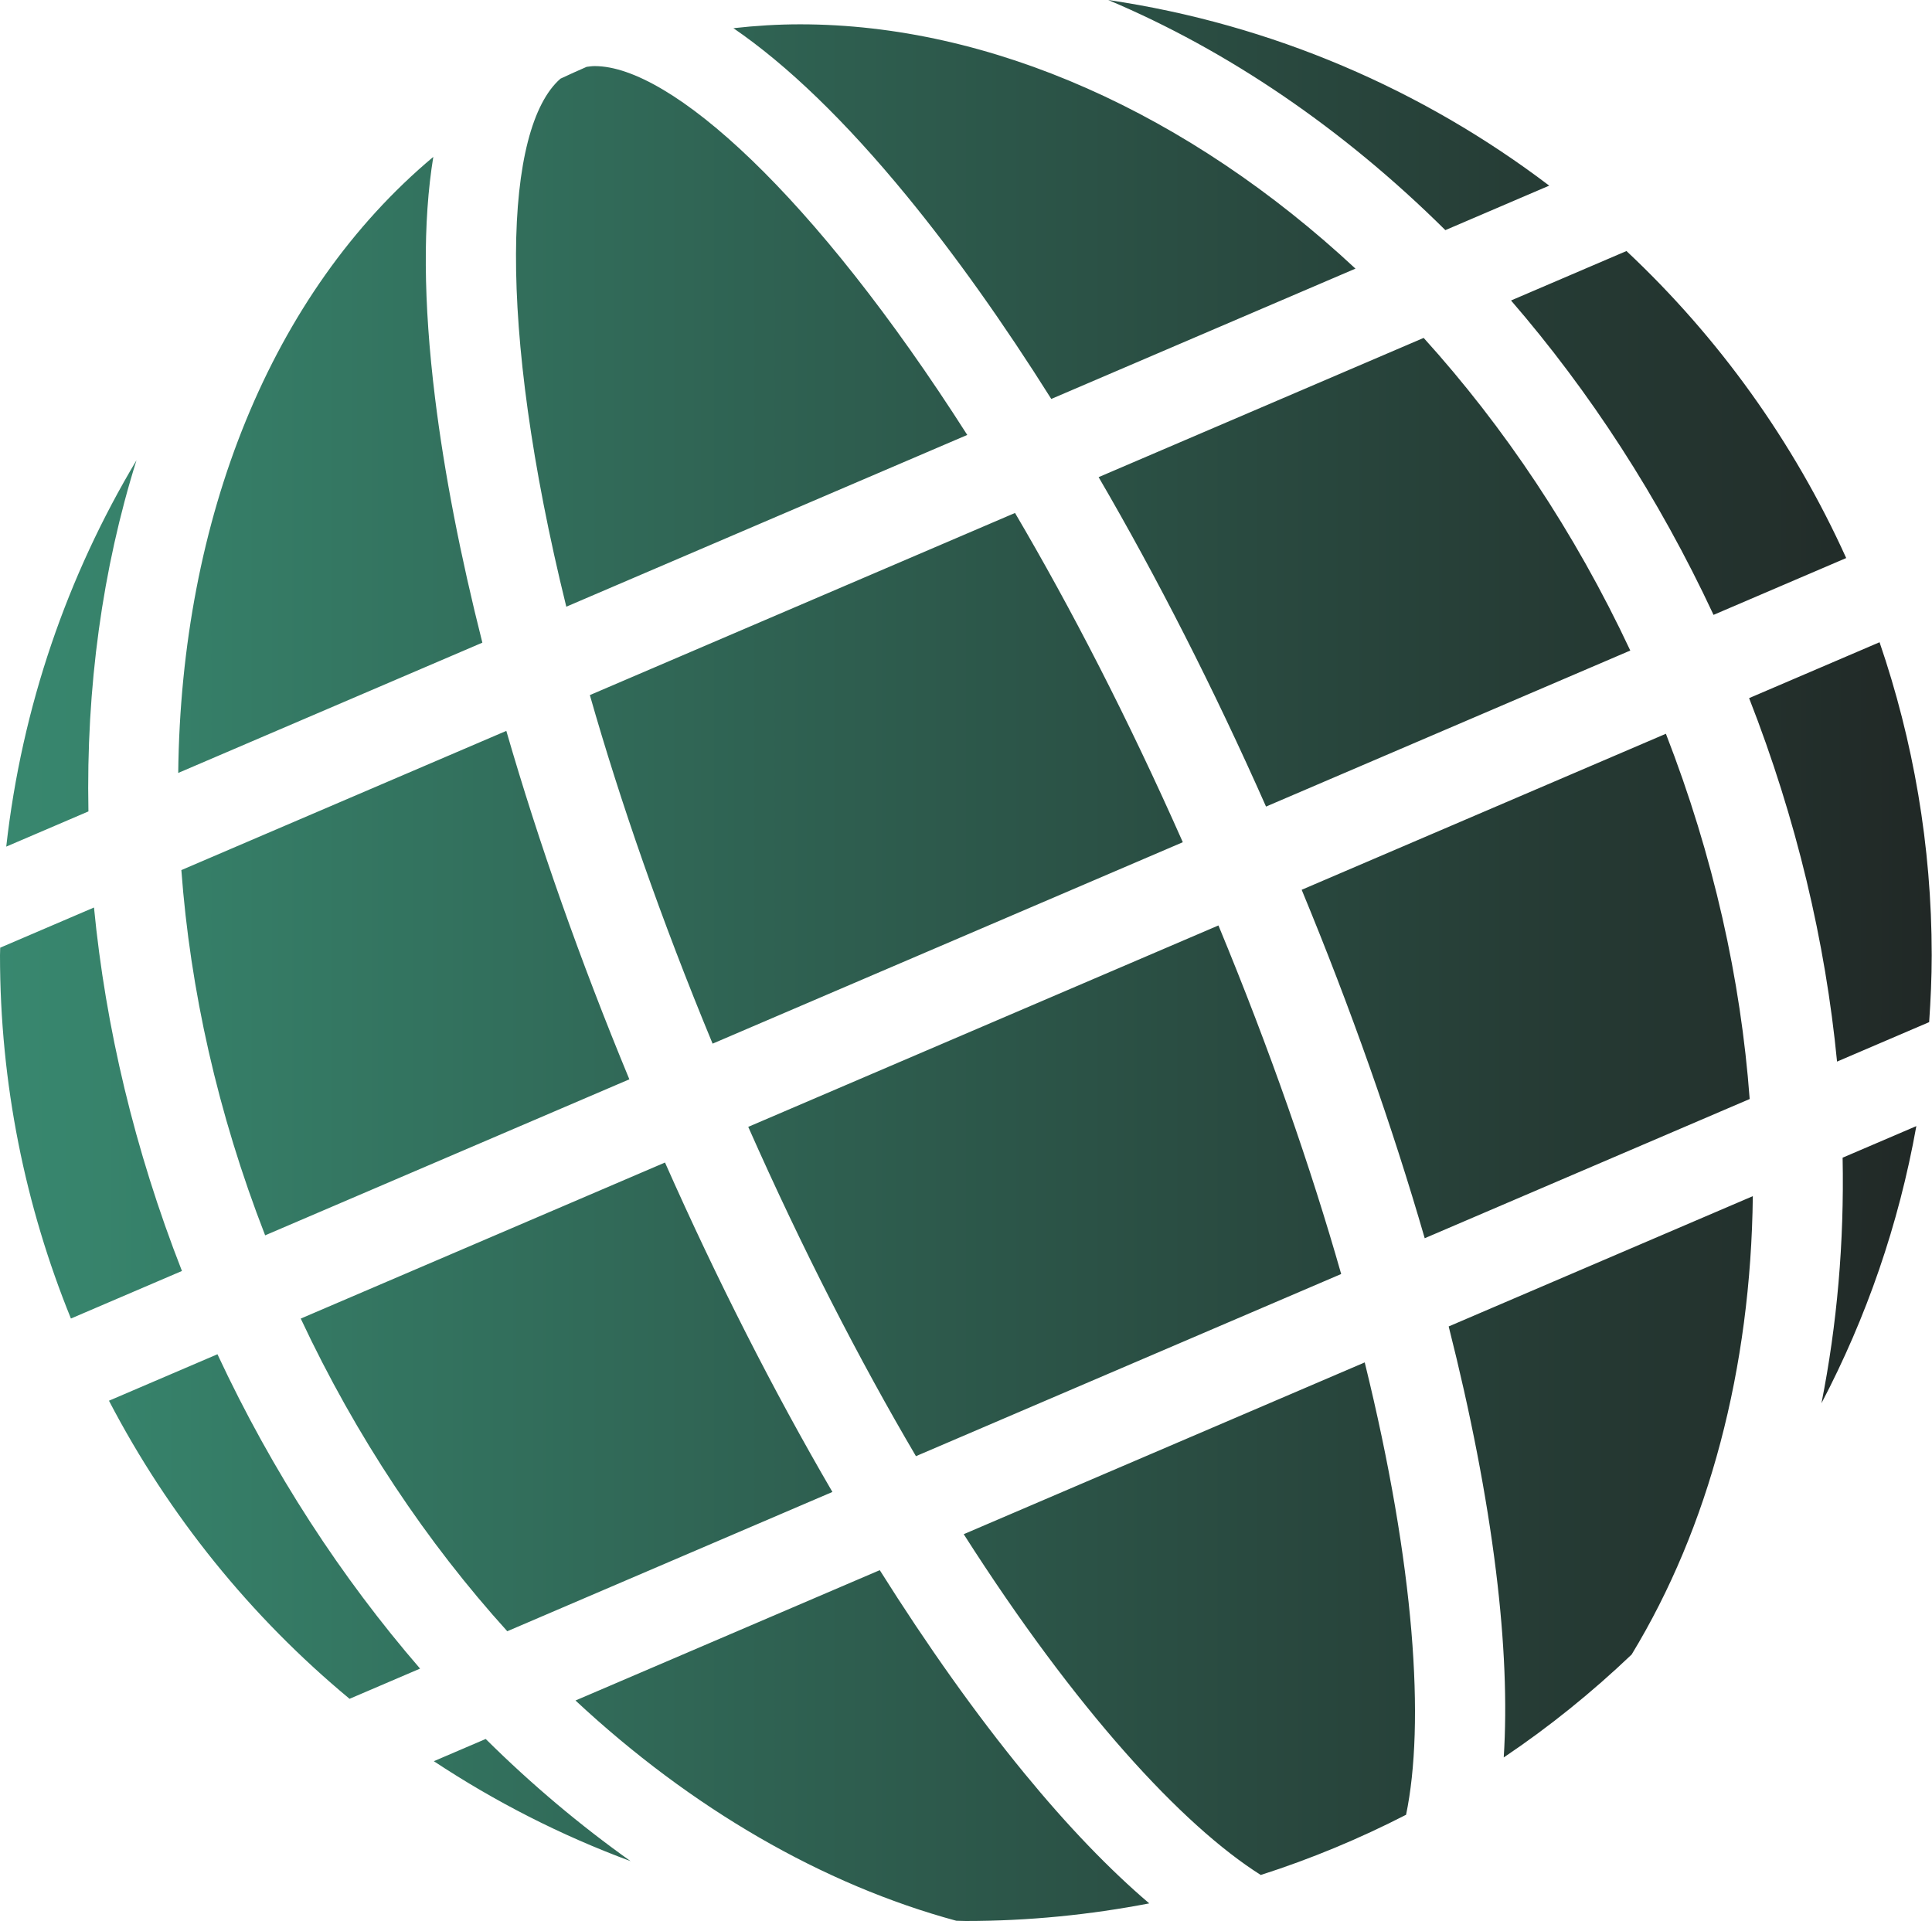 <?xml version="1.0" encoding="UTF-8" standalone="no"?><svg xmlns="http://www.w3.org/2000/svg" xmlns:xlink="http://www.w3.org/1999/xlink" fill="#000000" height="269.9" preserveAspectRatio="xMidYMid meet" version="1" viewBox="0.0 0.0 271.4 269.9" width="271.4" zoomAndPan="magnify"><linearGradient gradientUnits="userSpaceOnUse" id="a" x1="0" x2="271.36" xlink:actuate="onLoad" xlink:show="other" xlink:type="simple" y1="134.941" y2="134.941"><stop offset="0" stop-color="#38886f"/><stop offset="1" stop-color="#212826"/></linearGradient><path d="M67.76,90.287L25.036,108.59c0.397-35.747,13.035-67.452,35.832-86.549 c-1.474,9.052-1.418,20.377,0.247,33.872C62.427,66.545,64.68,78.115,67.76,90.287z M217.628,26.08 C199.882,12.609,178.728,3.406,155.677,0c16.808,7.091,32.975,18.068,47.36,32.331L217.628,26.08z M135.877,61.104 c-21.639-33.92-41.7-51.818-52.322-51.818c-0.4,0-0.771,0.053-1.144,0.104c-1.24,0.53-2.458,1.098-3.679,1.663 c-7.862,6.859-9.066,34.083,0.82,74.181L135.877,61.104z M37.246,173.552l51.163-21.919c-6.906-16.679-12.727-33.206-17.283-48.952 l-45.65,19.557C26.718,139.005,30.564,156.38,37.246,173.552z M127.379,27.525c6.792,8.283,13.614,17.896,20.301,28.522 l42.73-18.307c-23.404-21.811-51.233-34.323-78.004-34.323c-3.145,0-6.272,0.194-9.378,0.544 C110.596,9.139,118.76,17.013,127.379,27.525z M71.26,229.172l45.674-19.568c-8.257-14.16-16.206-29.776-23.517-46.281 l-51.17,21.923C50.067,201.924,59.982,216.708,71.26,229.172z M199.991,47.472L154.33,67.034 c8.256,14.16,16.206,29.776,23.517,46.281l51.169-21.922C221.195,74.712,211.272,59.937,199.991,47.472z M240.711,86.383 l18.635-7.984c-7.398-16.368-17.937-31-30.866-43.132l-16.216,6.947C223.298,54.977,232.983,69.814,240.711,86.383z M188.404,178.985c-4.261-14.939-9.953-31.376-17.242-48.97l-66.052,28.298c7.71,17.414,15.683,32.873,23.559,46.263 L188.404,178.985z M142.586,72.066L82.861,97.653c4.261,14.939,9.953,31.375,17.242,48.969l66.054-28.299 C158.443,100.901,150.466,85.461,142.586,72.066z M143.887,249.113c-6.792-8.283-13.615-17.896-20.301-28.522l-42.742,18.311 c16.3,15.193,34.749,25.864,53.491,30.944c0.45,0.004,0.894,0.034,1.345,0.034c8.812,0,17.417-0.869,25.76-2.474 C155.848,262.635,149.985,256.551,143.887,249.113z M210.15,220.725c1.223,9.915,1.57,18.647,1.088,26.178 c6.404-4.302,12.399-9.156,17.966-14.458c10.853-17.842,16.755-40.185,17.025-64.397l-42.724,18.304 C206.585,198.523,208.838,210.094,210.15,220.725z M234.019,103.086l-51.164,21.92c6.906,16.679,12.726,33.206,17.283,48.952 l45.65-19.558C244.547,137.633,240.701,120.258,234.019,103.086z M255.871,197.143c6.313-12.029,10.86-25.119,13.329-38.937 l-10.356,4.437C259.079,174.566,258.057,186.147,255.871,197.143z M264.033,90.228l-18.326,7.851 c6.664,17.026,10.726,34.27,12.354,51.063L271,143.599c0.213-3.109,0.36-6.235,0.36-9.398 C271.36,118.804,268.758,104.023,264.033,90.228z M135.38,215.538c15.76,24.706,30.68,40.895,41.729,47.877 c7.078-2.268,13.892-5.114,20.411-8.459c2.657-12.768,1.265-34.861-5.809-63.551L135.38,215.538z M19.173,64.663 C9.478,80.871,3.08,99.269,0.877,118.941l11.545-4.946C12.077,96.564,14.405,79.858,19.173,64.663z M15.307,196.787 c8.401,16.125,19.921,30.364,33.798,41.877l9.905-4.243c-11.035-12.765-20.733-27.591-28.463-44.163L15.307,196.787z M13.204,127.495l-13.177,5.645C0.024,133.496,0,133.846,0,134.201c0,18.059,3.558,35.279,9.963,51.039l15.596-6.682 C18.895,161.533,14.832,144.288,13.204,127.495z M60.943,247.429c8.584,5.678,17.841,10.416,27.642,14.044 c-7.073-5.03-13.896-10.761-20.356-17.166L60.943,247.429z" fill="url(#a)"/></svg>